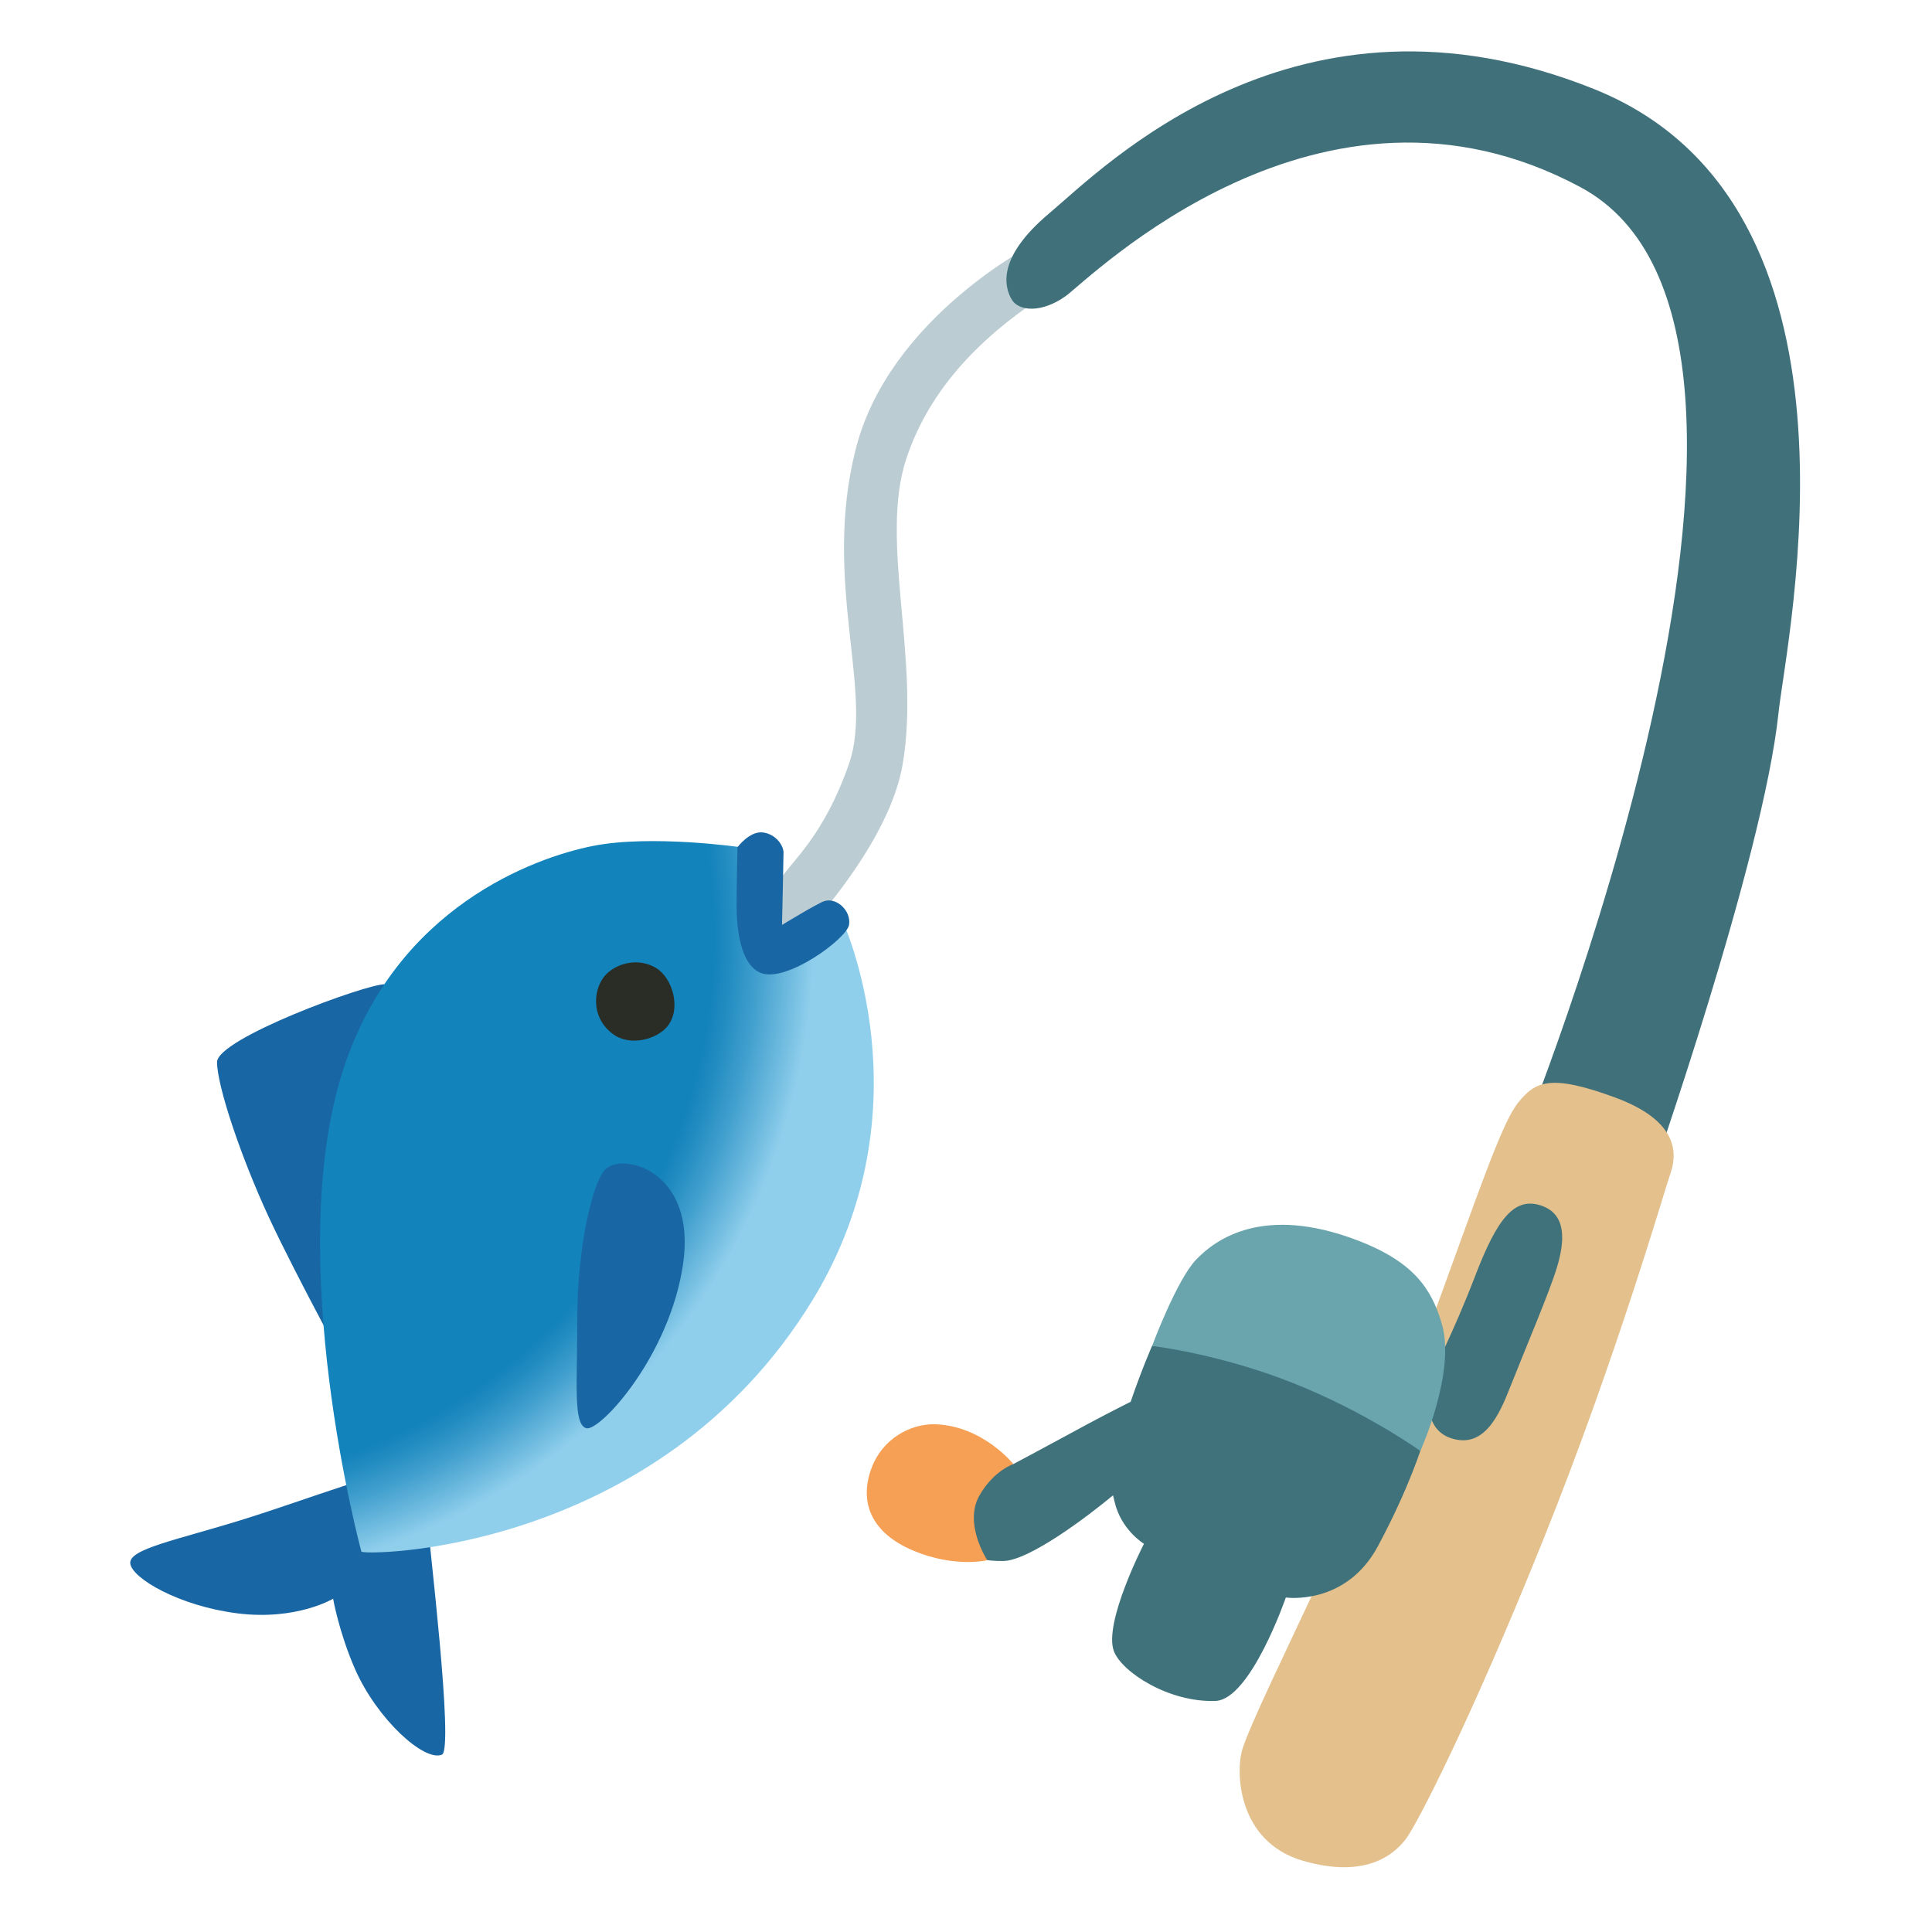 <?xml version="1.0" encoding="utf-8"?><!-- Uploaded to: SVG Repo, www.svgrepo.com, Generator: SVG Repo Mixer Tools -->
<svg width="800px" height="800px" viewBox="0 0 128 128" xmlns="http://www.w3.org/2000/svg" xmlns:xlink="http://www.w3.org/1999/xlink" aria-hidden="true" role="img" class="iconify iconify--noto" preserveAspectRatio="xMidYMid meet"><path d="M68.54 16.14s-9.64 4.87-11.85 13.63c-2.22 8.75 1.22 16.06-.44 20.83s-3.77 6.43-4.54 7.64c-.78 1.22-6.2 5.32-6.2 5.32L49.17 66s9.42-8.2 10.64-15.4c1.17-6.92-1.55-14.73.22-20.16c1.73-5.3 5.87-8.75 9.31-10.97c3.88-2.53-.8-3.33-.8-3.33z" fill="#bbccd3"></path><path d="M26.75 97.54c-1.07-.29-6.23 1.75-10.62 3.12s-7.6 1.95-7.5 2.92c.1.97 3.21 2.82 7.11 3.31s6.33-.97 6.33-.97s.39 2.24 1.46 4.68c1.46 3.31 4.58 6.14 5.75 5.65c.81-.34-.88-14.22-.97-15.68s-1.56-3.03-1.56-3.03z" fill="#1966a4"></path><path d="M27.43 65.79s-.68-.58-1.95-.58s-11.1 3.6-11.1 5.16s1.56 6.23 3.41 10.23s5.75 11.1 5.75 11.1l3.89-25.91z" fill="#1966a4"></path><radialGradient id="IconifyId17ecdb2904d178eab8771" cx="10.941" cy="62.037" r="46.827" gradientUnits="userSpaceOnUse"><stop offset=".776" stop-color="#1383bb"></stop><stop offset=".798" stop-color="#208bc0"></stop><stop offset=".84" stop-color="#42a0ce"></stop><stop offset=".896" stop-color="#79c1e3"></stop><stop offset=".918" stop-color="#90cfec"></stop></radialGradient><path d="M23.94 102.79s-5.27-19.47-1.18-31.99c3.5-10.69 12.61-13.97 16.5-14.75c3.9-.78 9.89.09 9.89.09l1.17.78l.49 5.84l4.97-1.85s5.86 12.44-1.95 25.23c-10.34 16.93-29.99 16.94-29.89 16.65z" fill="url(#IconifyId17ecdb2904d178eab8771)"></path><path d="M40.1 77.48c-.86.86-1.85 5.26-1.85 9.74s-.29 7.11.58 7.4s5.55-4.77 6.43-10.91s-4-7.4-5.16-6.23z" fill="#1966a4"></path><path d="M48.86 56.13s.8-1.08 1.67-.98s1.38.87 1.38 1.33c0 .46-.1 4.8-.1 4.8s2.36-1.44 2.81-1.58c.82-.26 1.79.66 1.63 1.58s-4.19 3.88-5.87 3.17c-1.37-.58-1.58-3.06-1.58-4.44s.06-3.88.06-3.88z" fill="#1966a4"></path><path d="M40.21 64.5c-.87.82-1.17 2.81.36 3.98c1.17.9 2.95.36 3.63-.46c.97-1.17.36-3.22-.72-3.88c-1.08-.66-2.45-.41-3.27.36z" fill="#292d26"></path><path d="M109.27 78.4l-8.56-2.74s21.94-53.64 4-63.26C87.47 3.15 72.2 18.47 70.6 19.62c-1.6 1.14-3.12 1.01-3.58.21c-.46-.8-1.03-2.74 2.51-5.71S85.91-2.01 105.61 5.9c19.07 7.65 12.76 36.21 12.22 41.34c-1.02 9.7-8.56 31.16-8.56 31.16z" fill="#40717b"></path><path d="M100.59 73.04c1.11-1.36 2.07-1.93 6.41-.33c4.34 1.6 4.11 3.84 3.64 5.13c-.29.78-3.49 11.97-8.4 24.18s-8.39 18.87-9.07 19.78s-2.51 2.74-6.85 1.48c-4.34-1.26-4.48-5.91-4-7.42c1.03-3.2 8.79-18.16 12.22-27.52s4.94-13.94 6.05-15.3z" fill="#e3c08c"></path><path d="M102.1 79.87c-1.77-.59-2.91.87-4.36 4.65c-1.45 3.78-2.91 6.59-2.91 6.59s-.97 3.39 1.26 4.16s3.24-1.53 3.97-3.39c1.07-2.71 2.61-6.3 3.1-7.94c.49-1.65.68-3.49-1.06-4.07z" fill="#40727b"></path><path d="M87.18 87.71l-10.85 1.45s-.73 1.67-1.42 3.71c-.78.39-2.44 1.24-4 2.1c-2.13 1.16-3.78 2.03-3.78 2.03h-3.78l-.86 5.5s1.85.97 4 .92c1.73-.04 5.63-3 7.25-4.35c.03.14.07.28.1.41c.43 1.89 1.95 2.8 1.95 2.8s-2.7 5.25-1.99 7.12c.53 1.38 3.64 3.41 6.74 3.29c2.32-.1 4.65-6.85 4.65-6.85s3.97.57 6.1-3.4s2.95-6.75 2.95-6.75l-7.06-7.98z" fill="#40727b"></path><path d="M57.75 97.24c-.87 2.31 0 4.33 2.75 5.49s4.91.64 4.91.64s-1.58-2.4-.53-4.27c.94-1.67 2.26-2.1 2.26-2.1s-2.01-2.53-5.18-2.64c-1.7-.04-3.51 1.01-4.21 2.88z" fill="#f5a055"></path><path d="M89.89 82.16c-6.2-2.35-9.35-.06-10.64 1.29c-1.29 1.34-2.92 5.72-2.92 5.72s4.43.51 9.36 2.47c4.88 1.94 8.41 4.49 8.41 4.49s2.38-5.24 1.42-8.44c-.66-2.22-1.77-4.07-5.63-5.53z" fill="#6aa5ad"></path></svg>